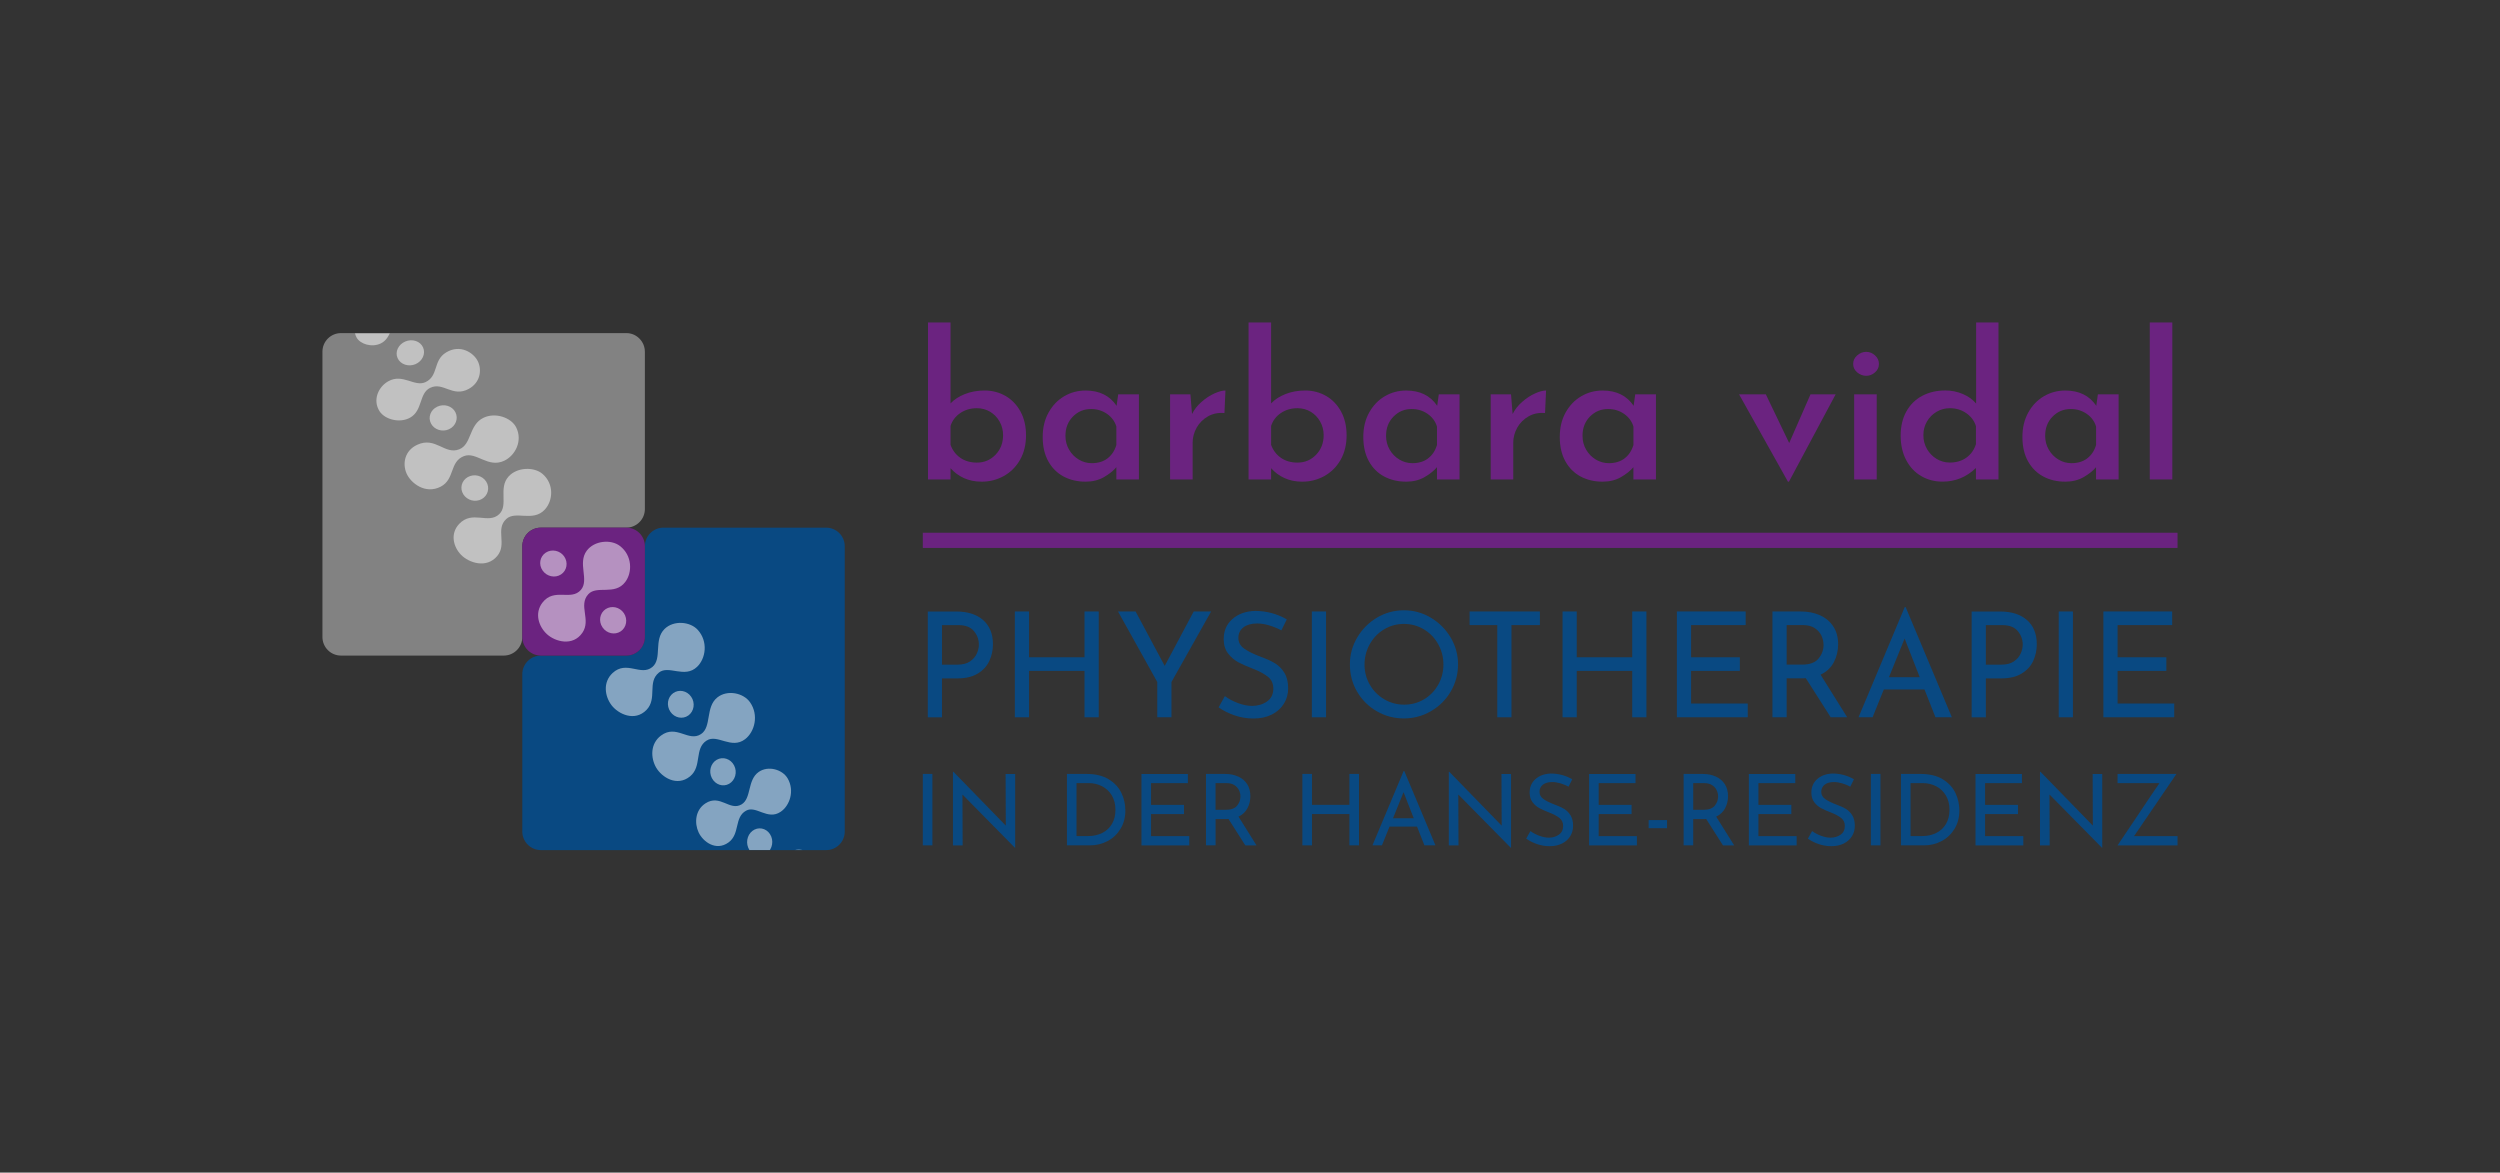<?xml version="1.0" encoding="UTF-8"?><svg id="a" xmlns="http://www.w3.org/2000/svg" xmlns:xlink="http://www.w3.org/1999/xlink" viewBox="0 0 764.02 358.35"><rect x="0" y="0" width="764.02" height="358.35" fill="#333333" stroke="none"/><defs><style>.c{fill:#fff;}.d{opacity:.5;}.e{clip-path:url(#b);}.f{fill:#828282;}.g{fill:none;}.h{fill:#6b2380;}.i{fill:#094982;}</style><clipPath id="b"><path class="g" d="M258.13,166.34c-.07-.76-.3-1.48-.66-2.11-.09-.16-.18-.32-.28-.47h0c-.11-.16-.22-.3-.33-.44-.22-.28-.48-.54-.76-.77t-.01,0c-.14-.11-.29-.22-.44-.33-.15-.1-.31-.2-.48-.28-.16-.09-.32-.17-.49-.24-.14-.06-.29-.12-.44-.16-.04-.02-.09-.04-.14-.05-.13-.04-.27-.08-.41-.1-.04-.02-.07-.02-.1-.02-.18-.04-.36-.07-.54-.09-.19-.02-.38-.03-.58-.03h-49.7c-3.13,0-5.68,2.54-5.69,5.68,0-3.14-2.54-5.68-5.67-5.68,3.13-.01,5.67-2.55,5.67-5.69v-48.07c0-.2,0-.4-.03-.6-.01-.14-.03-.28-.06-.41-.01-.04-.01-.08-.02-.12,0-.01,0-.03-.01-.05-.03-.12-.06-.24-.09-.36,0-.03-.02-.07-.03-.1-.01-.04-.02-.07-.04-.1-.04-.11-.07-.22-.11-.33-.03-.07-.06-.15-.09-.22-.01-.05-.04-.1-.07-.15,0,0,0,0,0-.01-.05-.1-.1-.2-.16-.3-.01-.02-.02-.04-.03-.06-.07-.13-.14-.24-.22-.36h0c-.1-.16-.21-.3-.33-.44-.05-.06-.11-.1-.16-.16-.14-.16-.3-.31-.46-.46-.06-.05-.1-.11-.16-.16-.14-.11-.28-.23-.43-.33t0,0c-.12-.08-.23-.15-.36-.22-.02-.01-.04-.02-.06-.03-.1-.06-.2-.11-.31-.16,0,0,0,0-.01,0-.05-.03-.1-.06-.15-.07-.07-.03-.14-.06-.22-.09-.11-.04-.22-.08-.33-.11-.03-.01-.07-.03-.1-.04-.03-.01-.07-.02-.1-.02-.12-.03-.24-.07-.36-.09-.02,0-.04,0-.05-.01-.04-.01-.08-.01-.12-.02-.13-.03-.27-.05-.41-.06-.2-.02-.4-.03-.6-.03H104.21c-3.13,0-5.67,2.54-5.67,5.67v87.21c0,3.13,2.54,5.67,5.67,5.67h49.74c3.13,0,5.67-2.54,5.67-5.67,.01,3.14,2.54,5.67,5.67,5.67-3.13,.01-5.67,2.55-5.67,5.69v48.07c0,.2,.01,.4,.03,.6,.07,.75,.3,1.47,.66,2.11,.09,.16,.18,.32,.28,.47t0,.01c.11,.15,.22,.29,.33,.43,.23,.28,.49,.54,.77,.77,.14,.12,.29,.23,.44,.33,.15,.1,.31,.19,.47,.28,.64,.36,1.36,.59,2.11,.66,.2,.02,.4,.03,.6,.03h87.18c3.13,0,5.67-2.54,5.67-5.67v-87.18c0-.21-.01-.41-.03-.61Zm-61.19-60.08s0,0,0-.01c-.01-.06-.03-.11-.04-.17,.02,.06,.03,.12,.05,.18Zm-.21-.71s0-.02-.01-.03c0,.01,0,.02,.01,.03Zm-.26-.59s-.02-.04-.03-.06c-.02-.03-.03-.06-.05-.09,.03,.05,.05,.1,.08,.15Zm-.89-1.28c-.13-.14-.26-.27-.4-.4,.14,.13,.27,.26,.4,.4Zm-1.52-1.2s-.06-.03-.1-.05c-.02-.01-.04-.02-.06-.03,.05,.03,.1,.05,.15,.08Zm-.71-.33s-.02,0-.04-.01c.01,0,.02,0,.04,.01Zm-.56-.17c-.06-.01-.12-.03-.17-.04,0,0,0,0-.01,0,.06,.01,.12,.03,.18,.05Z"/></clipPath></defs><g><g><g><path class="i" d="M300.47,189.51c1.98,1.76,2.98,4.22,2.98,7.38,0,1.82-.37,3.52-1.1,5.1-.73,1.58-1.91,2.86-3.53,3.85-1.63,.99-3.67,1.48-6.15,1.48h-4.79v11.9h-4.34v-32.34h8.68c3.52,0,6.27,.88,8.25,2.64Zm-4.03,12.62c.97-.66,1.66-1.46,2.08-2.39,.42-.94,.63-1.86,.63-2.75,0-1.55-.51-2.93-1.52-4.14-1.02-1.21-2.6-1.81-4.74-1.81h-5.01v12.08h4.79c1.55,0,2.81-.33,3.78-.98Z"/><path class="i" d="M335.78,219.21h-4.34v-14.18h-16.95v14.18h-4.34v-32.34h4.34v14h16.95v-14h4.34v32.34Z"/><path class="i" d="M370.13,186.87l-12.12,21.56v10.78h-4.34v-10.78l-11.99-21.56h5.37l8.9,16.64,8.86-16.64h5.32Z"/><path class="i" d="M387.89,191.12c-1.31-.39-2.55-.58-3.71-.58-1.76,0-3.15,.4-4.18,1.18-1.03,.79-1.54,1.87-1.54,3.24s.6,2.44,1.81,3.29c1.21,.85,2.93,1.69,5.17,2.53,1.67,.6,3.08,1.24,4.23,1.95,1.15,.7,2.1,1.67,2.86,2.91,.76,1.24,1.14,2.81,1.14,4.72,0,1.73-.43,3.3-1.3,4.7-.87,1.4-2.09,2.5-3.69,3.31-1.6,.81-3.47,1.21-5.62,1.21-2,0-3.92-.32-5.77-.96-1.85-.64-3.48-1.45-4.88-2.44l1.92-3.44c1.1,.83,2.43,1.54,3.98,2.12,1.55,.58,2.99,.87,4.34,.87,1.73,0,3.24-.45,4.54-1.34,1.3-.9,1.95-2.22,1.95-3.98,0-1.49-.55-2.68-1.63-3.56-1.09-.88-2.62-1.71-4.59-2.48-1.82-.69-3.33-1.36-4.54-2.01-1.21-.66-2.24-1.56-3.11-2.71-.87-1.15-1.3-2.59-1.3-4.32,0-2.53,.88-4.58,2.66-6.15,1.77-1.56,4.08-2.39,6.91-2.48,3.49,0,6.72,.87,9.71,2.59l-1.65,3.36c-1.16-.63-2.4-1.13-3.71-1.52Z"/><path class="i" d="M405.25,186.87v32.34h-4.34v-32.34h4.34Z"/><path class="i" d="M414.77,194.83c1.49-2.53,3.5-4.55,6.02-6.06,2.52-1.5,5.27-2.26,8.25-2.26s5.7,.75,8.23,2.26c2.54,1.51,4.56,3.53,6.06,6.06,1.51,2.53,2.26,5.28,2.26,8.23s-.75,5.74-2.24,8.28c-1.49,2.53-3.51,4.54-6.06,6.01-2.55,1.48-5.3,2.21-8.25,2.21s-5.74-.73-8.27-2.19c-2.54-1.46-4.54-3.45-6.02-5.97-1.48-2.52-2.21-5.3-2.21-8.34s.75-5.7,2.24-8.23Zm3.85,14.4c1.07,1.88,2.54,3.37,4.41,4.47,1.86,1.1,3.9,1.65,6.1,1.65s4.23-.54,6.06-1.63c1.83-1.09,3.28-2.58,4.34-4.47,1.06-1.89,1.59-3.96,1.59-6.19s-.54-4.31-1.61-6.22c-1.07-1.91-2.53-3.41-4.38-4.52-1.85-1.1-3.88-1.65-6.08-1.65s-4.24,.56-6.09,1.68c-1.85,1.12-3.3,2.63-4.36,4.54-1.06,1.91-1.59,3.98-1.59,6.22s.54,4.25,1.61,6.13Z"/><path class="i" d="M470.6,186.87v4.16h-8.68v28.18h-4.34v-28.18h-8.46v-4.16h21.47Z"/><path class="i" d="M503.16,219.21h-4.34v-14.18h-16.95v14.18h-4.34v-32.34h4.34v14h16.95v-14h4.34v32.34Z"/><path class="i" d="M533.49,186.87v4.16h-16.68v9.84h14.9v4.16h-14.9v9.97h17.31v4.2h-21.65v-32.34h21.02Z"/><path class="i" d="M559.48,219.21l-7.61-11.94c-.24,.03-.6,.04-1.07,.04h-4.79v11.9h-4.34v-32.34h8.63c2.21,0,4.17,.39,5.9,1.16,1.73,.78,3.09,1.92,4.07,3.42,.99,1.51,1.48,3.32,1.48,5.44,0,2-.44,3.83-1.32,5.5-.88,1.67-2.23,2.94-4.05,3.8l8.14,13.01h-5.05Zm-3.74-17.94c1.03-1.22,1.55-2.62,1.55-4.2,0-.95-.22-1.89-.65-2.82-.43-.92-1.12-1.69-2.06-2.3-.94-.61-2.12-.92-3.55-.92h-5.01v12.08h4.7c2.33,0,4.01-.61,5.03-1.83Z"/><path class="i" d="M588.15,210.71h-12.44l-3.44,8.5h-4.29l14.13-33.68h.27l14.13,33.68h-5.01l-3.36-8.5Zm-1.47-3.76l-4.61-11.81-4.79,11.81h9.39Z"/><path class="i" d="M619.48,189.51c1.98,1.76,2.98,4.22,2.98,7.38,0,1.82-.37,3.52-1.1,5.1-.73,1.58-1.91,2.86-3.53,3.85-1.63,.99-3.67,1.48-6.15,1.48h-4.79v11.9h-4.34v-32.34h8.68c3.52,0,6.27,.88,8.25,2.64Zm-4.03,12.62c.97-.66,1.66-1.46,2.08-2.39,.42-.94,.63-1.86,.63-2.75,0-1.55-.51-2.93-1.52-4.14-1.02-1.21-2.6-1.81-4.74-1.81h-5.01v12.08h4.79c1.55,0,2.81-.33,3.78-.98Z"/><path class="i" d="M633.5,186.87v32.34h-4.34v-32.34h4.34Z"/><path class="i" d="M663.83,186.87v4.16h-16.68v9.84h14.9v4.16h-14.9v9.97h17.31v4.2h-21.65v-32.34h21.02Z"/></g><g><g><path class="i" d="M284.95,236.52v21.83h-2.93v-21.83h2.93Z"/><path class="i" d="M310.25,236.52v22.56h-.09l-16.03-16.27,.06,15.55h-2.96v-22.49h.15l16,16.45-.06-15.79h2.93Z"/></g><g><path class="i" d="M326.07,236.52h5.98c2.72,0,4.97,.54,6.75,1.62,1.78,1.08,3.08,2.47,3.9,4.17,.82,1.7,1.22,3.5,1.22,5.39,0,2.11-.49,3.98-1.48,5.6-.99,1.62-2.3,2.87-3.96,3.74-1.65,.88-3.44,1.31-5.37,1.31h-7.04v-21.83Zm6.46,18.99c1.61,0,3.05-.32,4.32-.95,1.27-.63,2.26-1.55,2.97-2.76,.72-1.21,1.07-2.65,1.07-4.32s-.37-3.18-1.12-4.41c-.75-1.23-1.74-2.16-2.98-2.79-1.24-.63-2.57-.95-4-.95h-3.8v16.18h3.53Z"/><path class="i" d="M363.03,236.52v2.81h-11.26v6.64h10.06v2.81h-10.06v6.74h11.68v2.84h-14.61v-21.83h14.19Z"/><path class="i" d="M380.57,258.35l-5.13-8.06c-.16,.02-.4,.03-.72,.03h-3.23v8.03h-2.93v-21.83h5.83c1.49,0,2.82,.26,3.99,.79,1.17,.52,2.08,1.29,2.75,2.31,.66,1.02,.99,2.24,.99,3.67,0,1.35-.29,2.59-.89,3.71-.59,1.13-1.5,1.98-2.73,2.57l5.5,8.79h-3.41Zm-2.52-12.11c.69-.83,1.04-1.77,1.04-2.84,0-.64-.15-1.28-.44-1.9-.29-.62-.75-1.14-1.39-1.55-.63-.41-1.43-.62-2.4-.62h-3.38v8.15h3.17c1.57,0,2.7-.41,3.4-1.24Z"/></g><g><path class="i" d="M415.32,258.35h-2.93v-9.57h-11.44v9.57h-2.93v-21.83h2.93v9.45h11.44v-9.45h2.93v21.83Z"/><path class="i" d="M433.05,252.61h-8.4l-2.32,5.74h-2.9l9.54-22.73h.18l9.54,22.73h-3.38l-2.26-5.74Zm-1-2.54l-3.11-7.97-3.23,7.97h6.34Z"/><path class="i" d="M461.79,236.52v22.56h-.09l-16.03-16.27,.06,15.55h-2.96v-22.49h.15l16,16.45-.06-15.79h2.93Z"/><path class="i" d="M476.86,239.39c-.89-.26-1.72-.39-2.51-.39-1.19,0-2.13,.27-2.82,.8-.7,.54-1.04,1.26-1.04,2.19s.41,1.65,1.22,2.22,1.98,1.14,3.49,1.71c1.13,.4,2.08,.84,2.85,1.31,.78,.47,1.42,1.13,1.93,1.96s.77,1.9,.77,3.19c0,1.17-.29,2.22-.87,3.17-.58,.94-1.42,1.69-2.49,2.23s-2.34,.82-3.79,.82c-1.35,0-2.65-.22-3.89-.65-1.25-.43-2.35-.98-3.29-1.65l1.3-2.32c.74,.56,1.64,1.04,2.69,1.43s2.02,.59,2.93,.59c1.17,0,2.19-.3,3.06-.91s1.31-1.5,1.31-2.69c0-1.01-.37-1.81-1.1-2.4-.74-.59-1.77-1.15-3.1-1.67-1.23-.46-2.25-.92-3.06-1.36-.82-.44-1.52-1.05-2.1-1.83s-.88-1.75-.88-2.91c0-1.71,.6-3.1,1.8-4.15,1.2-1.06,2.75-1.62,4.67-1.68,2.36,0,4.54,.58,6.55,1.75l-1.12,2.26c-.79-.42-1.62-.76-2.51-1.03Z"/><path class="i" d="M499.83,236.52v2.81h-11.26v6.64h10.05v2.81h-10.05v6.74h11.68v2.84h-14.61v-21.83h14.19Z"/><path class="i" d="M509.46,250.62v2.48h-5.62v-2.48h5.62Z"/><path class="i" d="M526.55,258.35l-5.13-8.06c-.16,.02-.4,.03-.73,.03h-3.23v8.03h-2.93v-21.83h5.83c1.49,0,2.82,.26,3.99,.79,1.17,.52,2.08,1.29,2.75,2.31,.66,1.02,1,2.24,1,3.67,0,1.35-.3,2.59-.89,3.71-.6,1.13-1.5,1.98-2.73,2.57l5.5,8.79h-3.41Zm-2.52-12.11c.69-.83,1.04-1.77,1.04-2.84,0-.64-.15-1.28-.44-1.9-.29-.62-.76-1.14-1.39-1.55s-1.43-.62-2.4-.62h-3.38v8.15h3.17c1.57,0,2.7-.41,3.4-1.24Z"/><path class="i" d="M548.65,236.52v2.81h-11.26v6.64h10.06v2.81h-10.06v6.74h11.68v2.84h-14.61v-21.83h14.19Z"/><path class="i" d="M562.96,239.39c-.88-.26-1.72-.39-2.51-.39-1.19,0-2.13,.27-2.82,.8-.69,.54-1.04,1.26-1.04,2.19s.41,1.65,1.22,2.22c.81,.57,1.98,1.14,3.49,1.71,1.13,.4,2.08,.84,2.85,1.31s1.42,1.13,1.93,1.96c.51,.84,.77,1.9,.77,3.19,0,1.17-.29,2.22-.88,3.17-.58,.94-1.41,1.69-2.49,2.23-1.08,.54-2.34,.82-3.79,.82-1.35,0-2.65-.22-3.9-.65-1.25-.43-2.35-.98-3.29-1.65l1.3-2.32c.75,.56,1.64,1.04,2.69,1.43,1.05,.39,2.02,.59,2.93,.59,1.17,0,2.19-.3,3.07-.91,.87-.6,1.31-1.5,1.31-2.69,0-1.01-.37-1.81-1.1-2.4-.73-.59-1.77-1.15-3.09-1.67-1.23-.46-2.25-.92-3.07-1.36s-1.52-1.05-2.1-1.83c-.58-.78-.87-1.75-.87-2.91,0-1.71,.6-3.1,1.8-4.15,1.2-1.06,2.75-1.62,4.66-1.68,2.36,0,4.54,.58,6.55,1.75l-1.12,2.26c-.78-.42-1.62-.76-2.51-1.03Z"/><path class="i" d="M574.68,236.52v21.83h-2.93v-21.83h2.93Z"/><path class="i" d="M580.96,236.52h5.98c2.72,0,4.97,.54,6.75,1.62,1.78,1.08,3.08,2.47,3.89,4.17,.82,1.7,1.22,3.5,1.22,5.39,0,2.11-.49,3.98-1.48,5.6-.99,1.62-2.3,2.87-3.95,3.74-1.65,.88-3.44,1.31-5.38,1.31h-7.04v-21.83Zm6.46,18.99c1.61,0,3.05-.32,4.32-.95,1.27-.63,2.26-1.55,2.97-2.76,.71-1.21,1.07-2.65,1.07-4.32s-.37-3.18-1.12-4.41c-.75-1.23-1.74-2.16-2.97-2.79-1.24-.63-2.57-.95-4-.95h-3.81v16.18h3.53Z"/><path class="i" d="M617.92,236.52v2.81h-11.26v6.64h10.05v2.81h-10.05v6.74h11.68v2.84h-14.61v-21.83h14.19Z"/><path class="i" d="M642.46,236.52v22.56h-.09l-16.03-16.27,.06,15.55h-2.96v-22.49h.15l16,16.45-.06-15.79h2.93Z"/><path class="i" d="M652.19,255.52l12.95-19h-18v2.81h12.81c-1.01,1.43-3.57,5.22-7.67,11.38l-5.14,7.64h18.33v-2.83h-13.28Z"/></g></g></g><g><g><path class="h" d="M307.29,121c1.92,1.11,3.45,2.7,4.58,4.77,1.13,2.07,1.69,4.5,1.69,7.29s-.62,5.37-1.85,7.5c-1.23,2.13-2.88,3.77-4.95,4.92-2.07,1.15-4.32,1.72-6.74,1.72-2.05,0-3.87-.37-5.47-1.11-1.6-.74-2.95-1.74-4.06-3.01v3.44h-6.89v-47.97h6.89v24.73c1.11-1.19,2.57-2.14,4.4-2.86,1.82-.72,3.84-1.08,6.06-1.08s4.41,.55,6.34,1.66Zm-3.04,17.96c1.54-1.6,2.3-3.59,2.3-5.97,0-1.52-.36-2.91-1.08-4.18-.72-1.27-1.68-2.26-2.89-2.98s-2.55-1.08-4.03-1.08c-1.93,0-3.62,.49-5.08,1.48s-2.45,2.3-2.98,3.94v5.78c.61,1.68,1.62,3.01,3.01,3.97,1.4,.97,3.08,1.45,5.05,1.45,2.26,0,4.15-.8,5.69-2.4Z"/><path class="h" d="M348.06,120.51v26.02h-6.89v-3.75c-.94,1.11-2.21,2.12-3.81,3.04-1.6,.92-3.46,1.38-5.6,1.38-2.5,0-4.74-.52-6.71-1.57s-3.53-2.59-4.67-4.64c-1.15-2.05-1.72-4.53-1.72-7.44s.6-5.32,1.79-7.47c1.19-2.15,2.78-3.81,4.77-4.98,1.99-1.17,4.17-1.75,6.55-1.75,4.22,0,7.38,1.56,9.47,4.67l.49-3.51h6.34Zm-9.63,19.59c1.29-.96,2.2-2.33,2.74-4.09v-5.66c-.49-1.6-1.45-2.89-2.86-3.87-1.41-.98-3.04-1.48-4.89-1.48-2.17,0-4.02,.77-5.53,2.31-1.52,1.54-2.28,3.5-2.28,5.88,0,1.56,.37,2.97,1.11,4.24,.74,1.27,1.72,2.28,2.95,3.01,1.23,.74,2.56,1.11,4,1.11,1.89,0,3.48-.48,4.77-1.44Z"/><path class="h" d="M367.25,122.78c1.27-1.11,2.57-1.96,3.91-2.55,1.33-.6,2.45-.89,3.35-.89l-.31,6.89c-1.89-.16-3.57,.17-5.04,1.02-1.48,.84-2.63,1.99-3.45,3.44-.82,1.46-1.23,3.01-1.23,4.64v11.19h-6.89v-26.02h6.21l.49,6.03c.7-1.4,1.68-2.65,2.95-3.75Z"/><path class="h" d="M405.26,121c1.92,1.11,3.45,2.7,4.58,4.77,1.13,2.07,1.69,4.5,1.69,7.29s-.62,5.37-1.85,7.5c-1.23,2.13-2.88,3.77-4.95,4.92-2.07,1.15-4.32,1.72-6.74,1.72-2.05,0-3.87-.37-5.47-1.11-1.6-.74-2.95-1.74-4.06-3.01v3.44h-6.89v-47.97h6.89v24.73c1.11-1.19,2.57-2.14,4.4-2.86,1.82-.72,3.84-1.08,6.06-1.08s4.41,.55,6.34,1.66Zm-3.04,17.96c1.54-1.6,2.3-3.59,2.3-5.97,0-1.52-.36-2.91-1.08-4.18-.72-1.27-1.68-2.26-2.89-2.98-1.21-.72-2.55-1.08-4.03-1.08-1.93,0-3.62,.49-5.08,1.48s-2.45,2.3-2.98,3.94v5.78c.61,1.68,1.62,3.01,3.01,3.97,1.4,.97,3.08,1.45,5.05,1.45,2.26,0,4.15-.8,5.69-2.4Z"/><path class="h" d="M446.04,120.51v26.02h-6.89v-3.75c-.94,1.11-2.21,2.12-3.81,3.04s-3.46,1.38-5.6,1.38c-2.5,0-4.74-.52-6.71-1.57s-3.53-2.59-4.67-4.64-1.72-4.53-1.72-7.44,.6-5.32,1.79-7.47c1.19-2.15,2.78-3.81,4.77-4.98,1.99-1.17,4.17-1.75,6.55-1.75,4.22,0,7.38,1.56,9.47,4.67l.49-3.51h6.34Zm-9.63,19.59c1.29-.96,2.2-2.33,2.74-4.09v-5.66c-.49-1.6-1.45-2.89-2.86-3.87-1.41-.98-3.04-1.48-4.89-1.48-2.17,0-4.02,.77-5.53,2.31-1.52,1.54-2.28,3.5-2.28,5.88,0,1.56,.37,2.97,1.11,4.24,.74,1.27,1.72,2.28,2.95,3.01,1.23,.74,2.56,1.11,4,1.11,1.89,0,3.48-.48,4.77-1.44Z"/><path class="h" d="M465.23,122.78c1.27-1.11,2.57-1.96,3.91-2.55,1.33-.6,2.45-.89,3.35-.89l-.31,6.89c-1.89-.16-3.57,.17-5.04,1.02-1.48,.84-2.63,1.99-3.45,3.44-.82,1.46-1.23,3.01-1.23,4.64v11.19h-6.89v-26.02h6.21l.49,6.03c.7-1.4,1.68-2.65,2.95-3.75Z"/><path class="h" d="M506.07,120.51v26.02h-6.89v-3.75c-.94,1.11-2.21,2.12-3.81,3.04-1.6,.92-3.46,1.38-5.6,1.38-2.5,0-4.73-.52-6.7-1.57s-3.53-2.59-4.67-4.64c-1.15-2.05-1.72-4.53-1.72-7.44s.59-5.32,1.78-7.47c1.19-2.15,2.78-3.81,4.77-4.98s4.17-1.75,6.55-1.75c4.22,0,7.38,1.56,9.47,4.67l.49-3.51h6.33Zm-9.62,19.59c1.29-.96,2.2-2.33,2.74-4.09v-5.66c-.49-1.6-1.44-2.89-2.86-3.87-1.42-.98-3.05-1.48-4.89-1.48-2.18,0-4.02,.77-5.54,2.31-1.52,1.54-2.27,3.5-2.27,5.88,0,1.56,.37,2.97,1.11,4.24,.74,1.27,1.72,2.28,2.95,3.01,1.23,.74,2.56,1.11,4,1.11,1.88,0,3.48-.48,4.77-1.44Z"/><path class="h" d="M560.99,120.51l-14.27,26.69h-.31l-14.94-26.69h8.18l7.14,14.88,6.52-14.88h7.69Z"/><path class="h" d="M567.57,108.61c.82-.72,1.74-1.08,2.77-1.08s1.88,.36,2.68,1.08c.8,.72,1.2,1.59,1.2,2.61s-.4,1.89-1.2,2.58c-.8,.7-1.69,1.05-2.68,1.05s-1.95-.35-2.77-1.05c-.82-.7-1.23-1.56-1.23-2.58s.41-1.89,1.23-2.61Zm5.97,11.9v26.02h-6.89v-26.02h6.89Z"/><path class="h" d="M610.75,98.55v47.97h-6.89v-3.51c-2.87,2.79-6.27,4.18-10.21,4.18-2.42,0-4.6-.57-6.55-1.72-1.95-1.15-3.48-2.79-4.58-4.92-1.11-2.13-1.66-4.61-1.66-7.44s.58-5.29,1.75-7.38c1.17-2.09,2.79-3.68,4.86-4.77,2.07-1.09,4.42-1.63,7.04-1.63,1.88,0,3.67,.36,5.35,1.08,1.68,.72,3.03,1.69,4.06,2.92v-24.79h6.83Zm-9.84,41.33c1.39-.98,2.38-2.36,2.95-4.12v-5.54c-.49-1.6-1.47-2.91-2.92-3.93-1.46-1.03-3.15-1.54-5.08-1.54-1.44,0-2.77,.36-4,1.08-1.23,.72-2.21,1.7-2.95,2.95-.74,1.25-1.11,2.65-1.11,4.21s.37,2.97,1.11,4.25c.74,1.27,1.72,2.27,2.95,3.01,1.23,.74,2.56,1.11,4,1.11,1.97,0,3.65-.49,5.05-1.48Z"/><path class="h" d="M647.46,120.51v26.02h-6.89v-3.75c-.94,1.11-2.21,2.12-3.81,3.04-1.6,.92-3.46,1.38-5.6,1.38-2.5,0-4.73-.52-6.7-1.57-1.97-1.05-3.53-2.59-4.67-4.64-1.15-2.05-1.72-4.53-1.72-7.44s.59-5.32,1.78-7.47c1.19-2.15,2.78-3.81,4.77-4.98s4.17-1.75,6.55-1.75c4.22,0,7.38,1.56,9.47,4.67l.49-3.51h6.33Zm-9.62,19.59c1.29-.96,2.2-2.33,2.74-4.09v-5.66c-.49-1.6-1.44-2.89-2.86-3.87-1.42-.98-3.05-1.48-4.89-1.48-2.18,0-4.02,.77-5.54,2.31s-2.27,3.5-2.27,5.88c0,1.56,.37,2.97,1.11,4.24,.74,1.27,1.72,2.28,2.95,3.01,1.23,.74,2.56,1.11,4,1.11,1.88,0,3.48-.48,4.77-1.44Z"/><path class="h" d="M663.88,98.55v47.97h-6.89v-47.97h6.89Z"/></g><rect class="h" x="282.02" y="162.81" width="383.45" height="4.64"/></g></g><g><path class="i" d="M159.65,254.71c.08,.76,.31,1.47,.66,2.11-.36-.64-.59-1.36-.66-2.11Z"/><path class="i" d="M162.6,259.11c.64,.35,1.35,.58,2.11,.66-.75-.07-1.47-.3-2.11-.66Z"/><path class="i" d="M256.86,163.32c-.23-.27-.48-.53-.76-.77,.28,.23,.54,.49,.76,.77Z"/><path class="i" d="M258.13,166.34c-.08-.76-.31-1.47-.66-2.11,.36,.63,.59,1.35,.66,2.11Z"/><path class="f" d="M197.08,107.49v48.07c0,3.14-2.54,5.68-5.67,5.69h-26.12c-3.13,0-5.66,2.53-5.67,5.67v27.76c0,3.13-2.54,5.67-5.67,5.67h-49.74c-3.13,0-5.67-2.54-5.67-5.67V107.47c0-3.13,2.54-5.67,5.67-5.67h87.18c.2,0,.4,.01,.6,.03,.14,.01,.28,.03,.41,.06,.04,.01,.08,.01,.12,.02,.03,.01,.07,.02,.11,.03,.13,.03,.27,.06,.4,.1,.14,.04,.27,.09,.41,.14,.08,.03,.16,.07,.24,.1,.05,.01,.1,.04,.15,.07,.05,.03,.1,.05,.15,.08,.08,.04,.16,.08,.23,.12,.13,.07,.24,.14,.36,.22t0,0c.15,.1,.29,.22,.43,.33,.28,.23,.54,.49,.77,.77,.12,.14,.23,.28,.33,.43h0c.08,.13,.15,.24,.22,.37,.04,.07,.08,.15,.12,.23,.03,.05,.05,.1,.08,.15,.03,.05,.06,.1,.07,.15,.03,.08,.07,.16,.1,.24,.05,.14,.1,.27,.14,.41,.04,.13,.07,.27,.1,.4,.01,.04,.02,.08,.03,.11,.01,.04,.01,.08,.02,.12,.03,.13,.05,.27,.06,.41,.02,.2,.03,.4,.03,.6Z"/><path class="f" d="M194.57,102.77c-.75-.5-1.63-.84-2.58-.94,.94,.09,1.82,.42,2.58,.94Z"/><path class="f" d="M194.58,102.77c.6,.41,1.12,.93,1.53,1.53-.42-.6-.93-1.11-1.53-1.53Z"/><path class="f" d="M196.11,104.31c.52,.76,.85,1.64,.94,2.58-.1-.95-.44-1.83-.94-2.58Z"/><path class="i" d="M258.16,166.95v87.18c0,3.13-2.54,5.67-5.67,5.67h-87.18c-.2,0-.4-.01-.6-.03-.76-.08-1.47-.31-2.11-.66-.16-.09-.32-.18-.47-.28-.15-.1-.3-.21-.44-.33-.28-.23-.54-.49-.77-.77-.11-.14-.22-.28-.33-.43t0-.01c-.1-.15-.19-.31-.28-.47-.35-.64-.58-1.35-.66-2.11-.02-.2-.03-.4-.03-.6v-48.07c0-3.14,2.54-5.68,5.67-5.69h26.12c3.13,0,5.66-2.53,5.67-5.67v-27.75c.01-3.14,2.56-5.68,5.69-5.68h49.7c.2,0,.39,.01,.58,.03,.18,.02,.36,.05,.54,.09,.03,0,.06,0,.1,.02,.14,.02,.28,.06,.41,.1,.05,.01,.1,.03,.14,.05,.15,.04,.3,.1,.44,.16,.17,.07,.33,.15,.49,.24,.17,.08,.33,.18,.48,.28,.15,.11,.3,.22,.44,.33t.01,0c.28,.24,.53,.5,.76,.77,.11,.14,.22,.28,.33,.43h0c.1,.16,.19,.32,.28,.48,.35,.64,.58,1.35,.66,2.11,.02,.2,.03,.4,.03,.61Z"/><path class="h" d="M197.08,166.93v27.75c0,3.14-2.54,5.67-5.67,5.67h-26.12c-3.13,0-5.66-2.53-5.67-5.67v-27.76c.01-3.14,2.54-5.67,5.67-5.67h26.12c3.13,0,5.67,2.54,5.67,5.68Z"/><g class="e"><g class="d"><path class="c" d="M237.75,269.57c-3.09,1.38-2.03,5.66-5.13,7.51-3.3,1.97-6.19-.77-7-3.17-.79-2.37-.27-5.6,2.43-7.05,3.85-2.07,5.68,2.5,8.75,1.06,2.65-1.24,2.03-5.94,5.06-7.69,2.48-1.42,5.82-.07,6.85,2.27,1.43,3.24-.21,6.83-2.59,8.13-3.42,1.88-5.77-2.22-8.37-1.06Z"/><path class="c" d="M228.65,259.04c-.85-2.11,.01-4.57,1.95-5.52,1.94-.95,4.23,0,5.09,2.11,.86,2.12-.04,4.61-1.99,5.54-1.95,.94-4.2-.02-5.05-2.13Z"/><path class="c" d="M237.33,281.13c-.73-2.14,.24-4.61,2.21-5.54,1.97-.92,4.18,.06,4.93,2.21,.75,2.15-.27,4.65-2.25,5.56-1.98,.91-4.16-.09-4.89-2.23Z"/><path class="c" d="M227.99,247.76c-3.66,2.03-1.77,7.13-5.37,9.71-3.84,2.75-7.8-.26-9.12-3.09-1.3-2.79-1.09-6.78,2.07-8.85,4.5-2.95,7.4,2.41,11.02,.32,3.13-1.81,1.73-7.47,5.28-9.94,2.9-2.02,7.25-.76,8.84,1.97,2.21,3.79,.64,8.36-2.15,10.22-4.01,2.69-7.48-2.06-10.56-.35Z"/><path class="c" d="M217.55,237.78c-1.04-2.02-.37-4.52,1.5-5.59,1.87-1.07,4.26-.29,5.3,1.74,1.05,2.03,.35,4.55-1.53,5.61-1.88,1.06-4.23,.26-5.27-1.76Z"/><path class="c" d="M215.97,226.3c-3.88,2.48-1.33,7.88-5.08,10.96-4,3.27-8.66,.28-10.38-2.7-1.69-2.94-1.82-7.29,1.49-9.76,4.73-3.54,8.41,2.08,12.24-.46,3.31-2.2,1.27-8.25,5-11.21,3.05-2.42,7.97-1.38,9.97,1.48,2.77,3.95,1.42,9.05-1.5,11.29-4.21,3.22-8.48-1.68-11.73,.41Z"/><path class="c" d="M204.88,217.52c-1.28-1.88-.91-4.41,.84-5.68,1.75-1.27,4.22-.79,5.51,1.1,1.29,1.88,.9,4.44-.86,5.71-1.75,1.26-4.2,.75-5.49-1.12Z"/><path class="c" d="M201.34,205.58c-3.59,2.89-.39,7.92-3.77,11.38-3.6,3.69-8.62,1.27-10.7-1.47-2.04-2.71-2.69-6.98,.33-9.8,4.31-4.02,8.64,1.09,12.18-1.86,3.05-2.55,.31-8.28,3.72-11.62,2.79-2.73,7.83-2.28,10.15,.29,3.22,3.56,2.45,8.74-.21,11.28-3.84,3.67-8.68-.66-11.7,1.78Z"/><path class="c" d="M184.64,192.34c-1.6-1.61-1.67-4.14-.15-5.69,1.52-1.54,4.05-1.5,5.65,.1,1.6,1.61,1.65,4.17,.13,5.72-1.52,1.54-4.04,1.48-5.64-.13Z"/><path class="c" d="M179.76,181.63c-3.07,3.44,.95,7.79-1.79,11.76-2.93,4.23-8.31,2.73-10.84,.4-2.49-2.3-3.87-6.37-1.35-9.63,3.59-4.65,8.74-.41,11.75-3.89,2.6-3.02-1.07-8.12,1.77-11.95,2.32-3.14,7.42-3.57,10.15-1.47,3.78,2.9,3.86,8.06,1.63,11.01-3.21,4.25-8.74,.88-11.32,3.77Z"/><path class="c" d="M165.83,174.37c-1.29-1.84-.86-4.28,.96-5.48,1.82-1.19,4.35-.68,5.63,1.17,1.28,1.85,.84,4.32-.98,5.5-1.82,1.19-4.32,.64-5.61-1.19Z"/><path class="c" d="M154.72,158.61c-3.41,3.14,.32,7.65-2.77,11.32-3.29,3.91-8.65,2.07-11.04-.36-2.35-2.4-3.42-6.45-.59-9.45,4.04-4.29,8.9,.19,12.25-2.99,2.89-2.76-.37-7.98,2.87-11.53,2.64-2.9,7.84-2.97,10.4-.74,3.55,3.1,3.17,8.14,.67,10.86-3.61,3.92-8.92,.24-11.78,2.88Z"/><path class="c" d="M141.26,150.4c-.78-2.03,.32-4.23,2.45-4.93,2.13-.7,4.47,.39,5.24,2.43,.76,2.04-.34,4.26-2.45,4.94-2.12,.68-4.46-.42-5.24-2.45Z"/><path class="c" d="M141.81,139.38c-4.49,1.71-2.74,7.08-7.13,9.35-4.68,2.41-9.11-1.04-10.43-4.03-1.29-2.95-.65-6.98,3.28-8.78,5.59-2.58,8.38,3.16,12.83,1.39,3.83-1.54,2.89-7.45,7.37-9.62,3.66-1.78,8.51-.06,10.01,2.9,2.07,4.1-.25,8.62-3.67,10.23-4.94,2.32-8.51-2.87-12.27-1.43Z"/><path class="c" d="M121.16,96.4c3.45-1.38,2.41-5.22,5.89-7.06,3.73-1.98,6.85,.37,7.64,2.55,.78,2.15,.06,5.18-2.96,6.61-4.3,2.03-6.15-2.08-9.58-.65-2.95,1.22-2.41,5.45-5.77,7.1-2.75,1.34-6.35,.2-7.43-1.84-1.5-2.83,.36-6.05,3-7.32,3.82-1.83,6.31,1.75,9.2,.61Z"/><path class="c" d="M129.3,106.19c.84,1.92-.21,4.21-2.35,5.11-2.14,.89-4.58,.06-5.44-1.85-.86-1.91,.2-4.18,2.36-5.09,2.16-.91,4.59-.09,5.43,1.83Z"/><path class="c" d="M121.8,84.87c.76,1.89-.39,4.18-2.6,5.11-2.2,.93-4.63,.15-5.42-1.72-.79-1.87,.38-4.15,2.61-5.09,2.23-.94,4.65-.19,5.41,1.7Z"/><path class="c" d="M130.03,116.78c4.05-1.89,2.24-6.59,6.29-9.06,4.32-2.65,8.48,.08,9.74,2.74,1.24,2.62,.75,6.42-2.77,8.37-5,2.75-7.82-2.25-11.83-.3-3.45,1.67-2.22,6.89-6.11,9.1-3.18,1.8-7.72,.56-9.33-1.91-2.23-3.43-.41-7.51,2.66-9.21,4.43-2.46,7.98,1.84,11.36,.27Z"/><path class="c" d="M139.17,125.97c.98,1.91,.12,4.24-1.93,5.2-2.05,.95-4.52,.17-5.52-1.73-1-1.9-.14-4.21,1.93-5.17,2.07-.96,4.54-.21,5.52,1.7Z"/></g></g></g></svg>